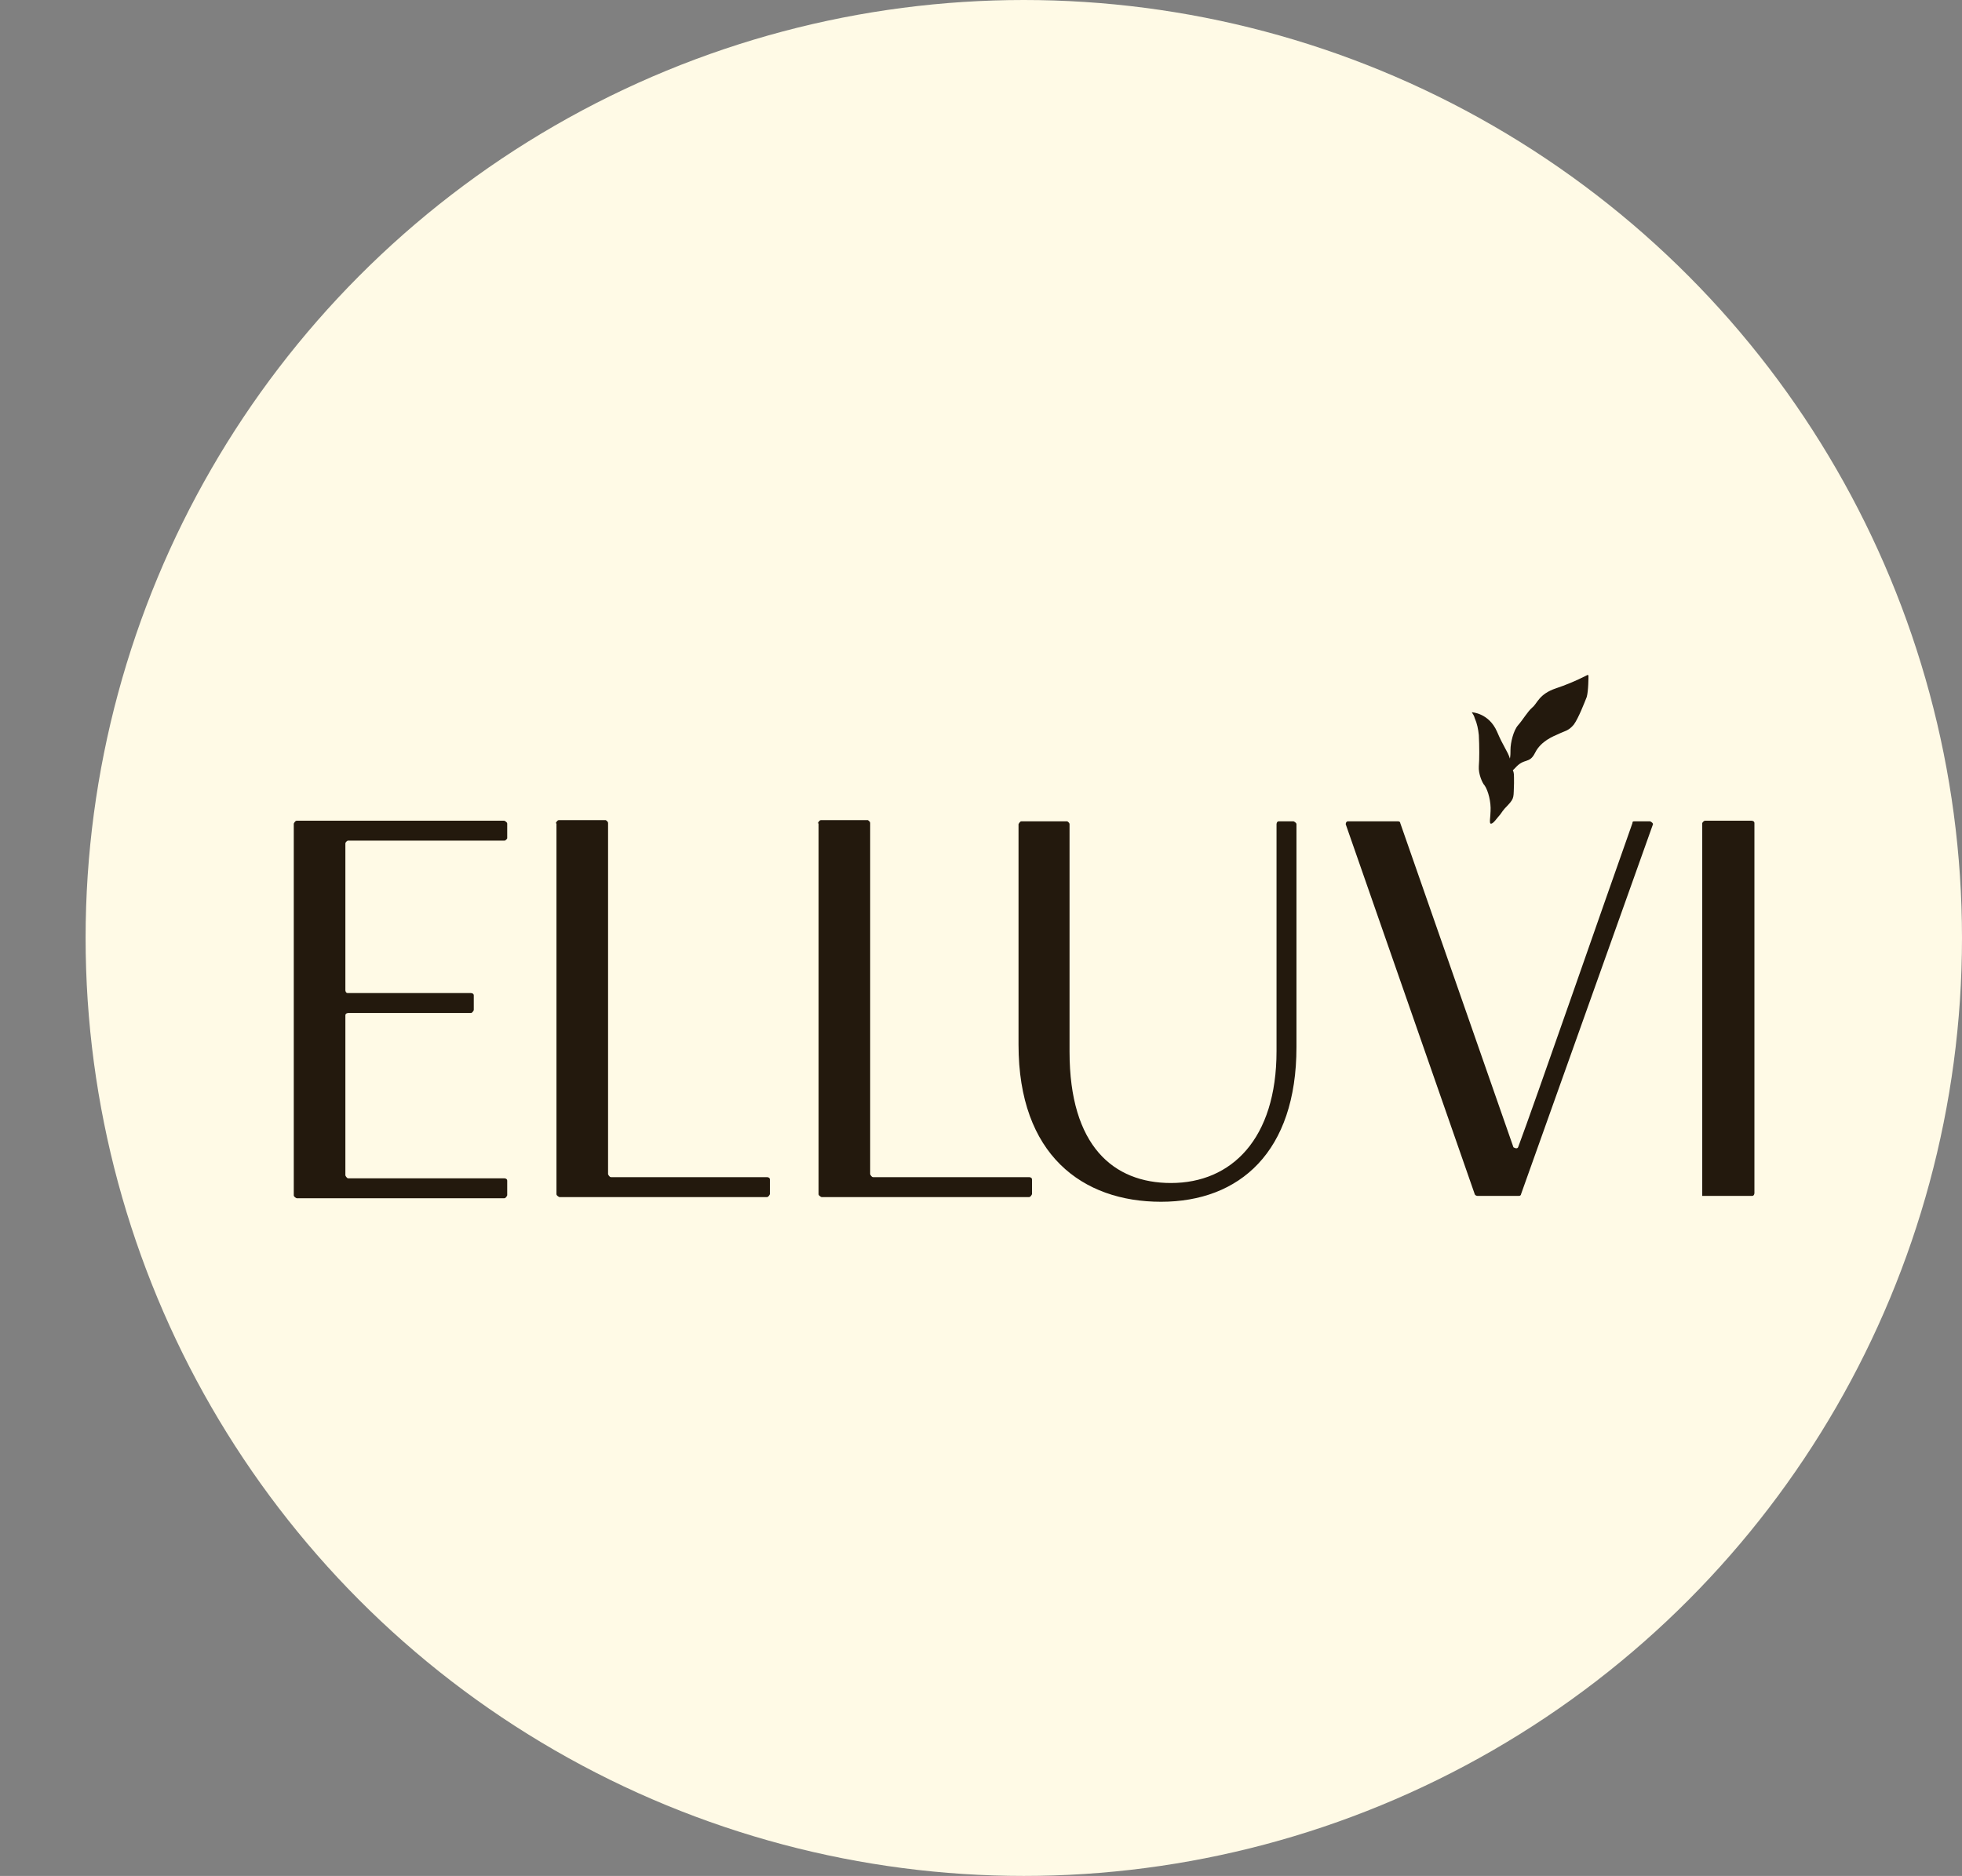 <svg viewBox="0 0 33.46 32" xmlns="http://www.w3.org/2000/svg" data-name="Layer 1" id="Layer_1">
  <rect x="0" y="0" width="33.46" height="32" fill="#808080" stroke="none"/>
  <defs>
    <style>
      .cls-1 {
        fill: none;
      }

      .cls-2 {
        fill: #fffae6;
      }

      .cls-3 {
        fill: #23190d;
      }
    </style>
  </defs>
  <circle r="16" cy="16" cx="17.46" class="cls-2"></circle>
  <rect height="9" width="26" y="11" class="cls-1"></rect>
  <g>
    <path d="M27.08,11.51s-.24.13-.54.23c-.3.1-.32.26-.41.33-.08.07-.16.21-.24.3-.08.09-.13.3-.13.42,0,.05,0,.1-.01.15-.04-.13-.11-.2-.22-.46-.14-.32-.43-.33-.43-.33.02.03.04.06.05.1.04.09.06.19.07.29.01.19.01.42,0,.53-.01.13.06.29.1.33.06.09.11.28.1.44,0,.09-.03.22.01.21.04,0,.11-.11.15-.15.04-.05.04-.07.14-.17.11-.12.09-.13.1-.37,0-.16,0-.18-.02-.22.01-.01.02-.02.04-.04.16-.18.24-.06.34-.26.1-.2.31-.28.4-.32.1-.05.17-.05.26-.16.08-.11.18-.37.22-.47.03-.1.03-.36.03-.36" class="cls-3"></path>
    <path d="M5.01,14.05s.02-.05.05-.05h3.54s.05.02.05.05v.25s-.02.04-.05.04h-2.67s-.04.02-.04.05v2.5s0,.05.04.05h2.1s.05,0,.05.04v.25s-.02.05-.05.05h-2.09s-.05,0-.05.04v2.73s.02.05.05.05h2.66s.05,0,.05.04v.25s-.02.05-.05.05h-3.54s-.05-.02-.05-.05v-6.3Z" class="cls-3"></path>
    <path d="M9.48,14.04s.02-.05.05-.05h.8s.04.02.04.05v5.99s.02.05.05.05h2.66s.05,0,.05.04v.25s-.02.05-.05.05h-3.54s-.05-.02-.05-.05v-6.32Z" class="cls-3"></path>
    <path d="M13.95,14.04s.02-.05.05-.05h.8s.04.02.04.05v5.99s.02.05.05.05h2.66s.05,0,.05.04v.25s-.02.05-.05.05h-3.54s-.05-.02-.05-.05v-6.32Z" class="cls-3"></path>
    <path d="M18.2,14.01s.04.02.04.05v3.88c0,1.61.75,2.24,1.73,2.24,1.03,0,1.8-.75,1.8-2.25v-3.87s0-.05.04-.05h.25s.05.02.05.05v3.8c0,1.79-.97,2.64-2.31,2.64s-2.43-.8-2.43-2.68v-3.76s.02-.05.05-.05h.8Z" class="cls-3"></path>
    <path d="M23.84,14.01s.04,0,.04.03l1.93,5.53s.06.04.08,0c.26-.69,1.52-4.32,1.95-5.53,0-.02,0-.03.04-.03h.26s.05.02.05.05l-2.25,6.31s0,.03-.04.03h-.7s-.04,0-.05-.03l-2.2-6.31s0-.05.04-.05h.86Z" class="cls-3"></path>
    <path d="M29.03,14.04s.02-.04.05-.04h.79s.05,0,.05.04v6.31s0,.05-.04.05h-.85v-6.36Z" class="cls-3"></path>
  </g>
</svg>